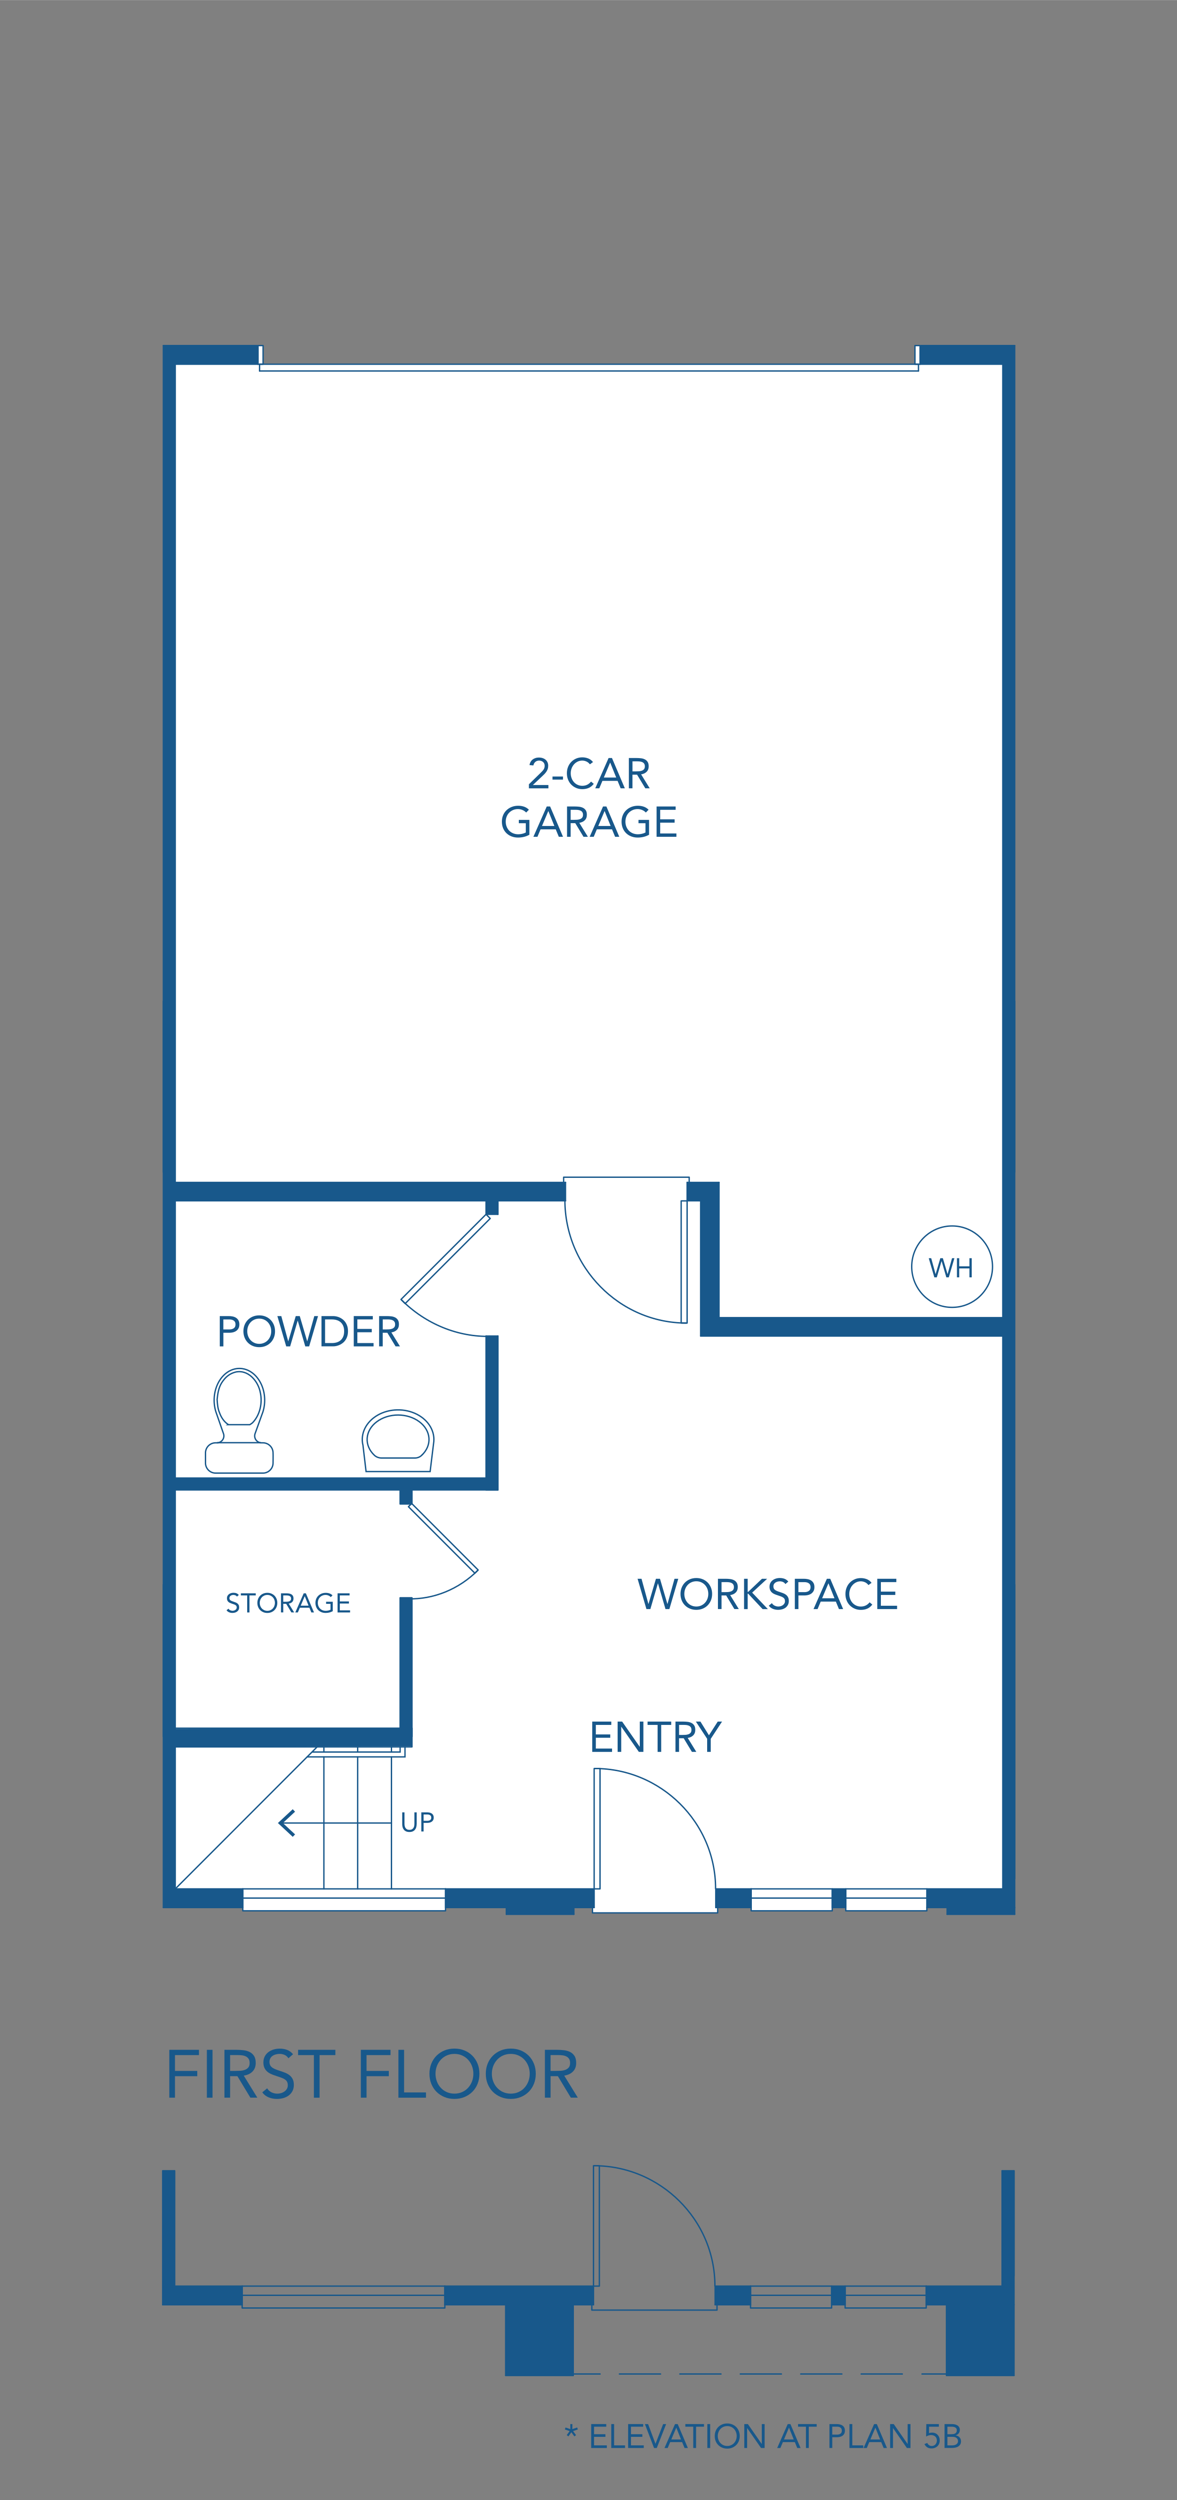 <?xml version="1.0" encoding="UTF-8"?>
<svg xmlns="http://www.w3.org/2000/svg" width="7.26in" height="15.41in" viewBox="0 0 522.6 1109.19">
  <rect x="0" y="0" width="522.6" height="1109.19" fill="#808080" stroke="none"/>
  <g id="fill">
    <polygon points="73.13 153.14 116.81 153.14 116.81 161.56 406.36 161.56 406.36 153.28 447.89 153.28 447.89 844.96 411.53 844.96 411.53 847.78 375.53 847.78 375.53 845.31 369.53 845.31 369.53 847.78 333.53 847.78 333.53 845.31 318.65 845.23 318.65 848.69 263.07 848.77 263.07 844.34 197.95 844.34 197.95 847.73 107.81 847.73 107.81 844.24 73.13 844.24 73.13 153.14" style="fill: #fff;"/>
  </g>
  <g id="new_walls" data-name="new walls">
    <rect x="197.81" y="838" width="66" height="8.28" style="fill: #18588b;"/>
    <rect x="75.62" y="838" width="32.19" height="8.28" style="fill: #18588b;"/>
    <rect x="224.81" y="841.44" width="30" height="7.84" style="fill: #18588b;"/>
    <rect x="317.81" y="838" width="15.72" height="8.28" style="fill: #18588b;"/>
    <rect x="369.53" y="838" width="6" height="8.28" style="fill: #18588b;"/>
    <rect x="411.53" y="838" width="39" height="8.28" style="fill: #18588b;"/>
    <rect x="420.53" y="842.14" width="30" height="7.14" style="fill: #18588b;"/>
    <rect x="445.25" y="157.42" width="5.28" height="687.89" style="fill: #18588b;"/>
    <polygon points="75.14 766.99 182.93 766.68 182.93 774.69 75.14 775 75.14 766.99" style="fill: #18588b;"/>
    <rect x="72.53" y="157.42" width="5.28" height="688.86" style="fill: #18588b;"/>
    <rect x="316.01" y="584.56" width="131.89" height="8.16" style="fill: #18588b;"/>
    <rect x="311.09" y="524.56" width="8.16" height="68.16" style="fill: #18588b;"/>
    <rect x="305.09" y="524.56" width="11.62" height="8.16" style="fill: #18588b;"/>
    <rect x="75.17" y="524.56" width="175.92" height="8.16" style="fill: #18588b;"/>
    <rect x="215.81" y="530.83" width="5.28" height="7.89" style="fill: #18588b;"/>
    <rect x="215.81" y="592.72" width="5.28" height="68.28" style="fill: #18588b;"/>
    <rect x="145.49" y="585.48" width="5.28" height="145.92" transform="translate(806.58 510.31) rotate(90)" style="fill: #18588b;"/>
    <rect x="72.53" y="153.28" width="42" height="8.28" style="fill: #18588b;"/>
    <rect x="408.53" y="153.28" width="42" height="8.28" style="fill: #18588b;"/>
    <rect x="197.52" y="1014.23" width="66" height="8.28" style="fill: #18588b;"/>
    <rect x="75.33" y="1014.23" width="32.19" height="8.28" style="fill: #18588b;"/>
    <rect x="224.52" y="1017.67" width="30" height="36.21" style="fill: #18588b;"/>
    <rect x="317.52" y="1014.23" width="15.72" height="8.28" style="fill: #18588b;"/>
    <rect x="369.24" y="1014.23" width="6" height="8.28" style="fill: #18588b;"/>
    <rect x="411.24" y="1014.23" width="39" height="8.28" style="fill: #18588b;"/>
    <rect x="420.24" y="1018.37" width="30" height="35.51" style="fill: #18588b;"/>
    <rect x="444.96" y="963.06" width="5.28" height="58.48" style="fill: #18588b;"/>
    <rect x="72.24" y="963.06" width="5.28" height="59.45" style="fill: #18588b;"/>
    <rect x="177.65" y="708.84" width="5.28" height="63.16" style="fill: #18588b;"/>
    <rect x="177.65" y="657.57" width="5.28" height="9.67" transform="translate(360.59 1324.81) rotate(180)" style="fill: #18588b;"/>
  </g>
  <g id="lines">
    <g>
      <path d="M95.85,626.33c-1.35-4.34-.91-9.24,1.18-13.09,2.09-3.85,5.56-6.15,9.27-6.15,3.71,0,7.18,2.3,9.27,6.15,2.09,3.85,2.53,8.75,1.18,13.09l-3.54,9.81c-.28.93-.11,1.93.47,2.71.58.78,1.49,1.24,2.46,1.24h.6c2.49,0,4.5,2.01,4.5,4.5.05.92,0,4.44,0,4.44,0,2.49-2.01,4.5-4.5,4.5h-21c-2.49,0-4.5-2.01-4.5-4.5v-4.44c0-2.49,2.01-4.5,4.5-4.5h.6c.97,0,1.88-.46,2.46-1.24.58-.78.75-1.79.47-2.71l-3.42-9.81Z" style="fill: none; stroke: #18588b; stroke-linecap: round; stroke-miterlimit: 10; stroke-width: .6px;"/>
      <path d="M101.44,632.05c2.44,0,7.05,0,9.48,0,.48-.27,1.2-.84,1.2-.84,3.3-3.42,4.47-8.73,3.48-13.32-.89-5.03-5.25-10.3-10.8-9.24-2.92.68-4.76,2.32-6.36,4.8-1.39,2.2-1.79,4.9-2.04,7.44.13,1.95.27,4.06,1.08,5.88.75,2.12,2.05,4.06,3.96,5.28Z" style="fill: none; stroke: #18588b; stroke-linecap: round; stroke-miterlimit: 10; stroke-width: .6px;"/>
      <line x1="115.67" y1="640.04" x2="96.5" y2="640.04" style="fill: none; stroke: #18588b; stroke-linecap: round; stroke-miterlimit: 10; stroke-width: .6px;"/>
    </g>
    <g>
      <line x1="125.01" y1="808.78" x2="173.81" y2="808.78" style="fill: none; stroke: #18588b; stroke-linecap: round; stroke-linejoin: round; stroke-width: .6px;"/>
      <polygon points="129.98 814.91 131.01 813.82 125.59 808.78 131.01 803.75 129.98 802.65 123.39 808.78 129.98 814.91" style="fill: #18588b;"/>
    </g>
    <g>
      <polyline points="305.09 532.76 305.09 586.96 302.45 586.96 302.45 532.76 305.09 532.76" style="fill: none; stroke: #18588b; stroke-linecap: round; stroke-linejoin: round; stroke-width: .6px;"/>
      <path d="M250.82,532.4c0,29.81,24.17,54.56,53.98,54.56" style="fill: none; stroke: #18588b; stroke-linecap: round; stroke-linejoin: round; stroke-width: .6px;"/>
    </g>
    <g>
      <polyline points="263.81 838 263.81 784.6 266.42 784.6 266.42 838 263.81 838" style="fill: none; stroke: #18588b; stroke-linecap: round; stroke-linejoin: round; stroke-width: .6px;"/>
      <path d="M317.73,837.91c0-29.37-24.25-53.32-53.62-53.32" style="fill: none; stroke: #18588b; stroke-linecap: round; stroke-linejoin: round; stroke-width: .6px;"/>
    </g>
    <g>
      <polyline points="215.81 538.72 178.05 576.48 179.9 578.32 217.66 540.56 215.81 538.72" style="fill: none; stroke: #18588b; stroke-linecap: round; stroke-linejoin: round; stroke-width: .6px;"/>
      <path d="M217.65,592.85c-14.23.36-28.6-5.38-39.38-16.16" style="fill: none; stroke: #18588b; stroke-linecap: round; stroke-linejoin: round; stroke-width: .6px;"/>
    </g>
    <g>
      <polyline points="182.79 667 212.3 696.51 210.86 697.95 181.35 668.44 182.79 667" style="fill: none; stroke: #18588b; stroke-linecap: round; stroke-linejoin: round; stroke-width: .6px;"/>
      <path d="M181.36,709.31c11.12.28,22.36-4.21,30.78-12.63" style="fill: none; stroke: #18588b; stroke-linecap: round; stroke-linejoin: round; stroke-width: .6px;"/>
    </g>
    <g>
      <path d="M161.15,641.16c-1.22-5.12,1.35-10.36,6.54-13.34,5.19-2.98,12.03-3.13,17.41-.39,5.38,2.74,8.28,7.86,7.4,13.03l-1.52,12.38h-28.44s-1.38-11.68-1.38-11.68Z" style="fill: none; stroke: #18588b; stroke-linecap: round; stroke-miterlimit: 10; stroke-width: .6px;"/>
      <path d="M187.23,645.65c-.83.78-1.9,1.19-3.04,1.19h-14.76c-1.14,0-2.32-.41-3.16-1.19-4.72-4.4-4.27-10.95,1.03-14.91,5.3-3.97,13.59-3.97,18.89,0,5.3,3.97,5.75,10.51,1.03,14.91Z" style="fill: none; stroke: #18588b; stroke-linecap: round; stroke-miterlimit: 10; stroke-width: .6px;"/>
    </g>
    <line x1="224.81" y1="849.28" x2="254.81" y2="849.28" style="fill: none; stroke: #18588b; stroke-linecap: round; stroke-linejoin: round; stroke-width: .6px;"/>
    <line x1="420.53" y1="849.28" x2="450.53" y2="849.28" style="fill: none; stroke: #18588b; stroke-linecap: round; stroke-linejoin: round; stroke-width: .6px;"/>
    <line x1="224.81" y1="849.28" x2="224.81" y2="846.28" style="fill: none; stroke: #18588b; stroke-linecap: round; stroke-linejoin: round; stroke-width: .6px;"/>
    <line x1="254.81" y1="849.28" x2="254.81" y2="846.28" style="fill: none; stroke: #18588b; stroke-linecap: round; stroke-linejoin: round; stroke-width: .6px;"/>
    <line x1="450.53" y1="846.28" x2="450.53" y2="849.28" style="fill: none; stroke: #18588b; stroke-linecap: round; stroke-linejoin: round; stroke-width: .6px;"/>
    <line x1="420.53" y1="846.28" x2="420.53" y2="849.28" style="fill: none; stroke: #18588b; stroke-linecap: round; stroke-linejoin: round; stroke-width: .6px;"/>
    <polyline points="114.53 153.28 116.81 153.28 116.81 161.56 114.53 161.56 114.53 153.28" style="fill: none; stroke: #18588b; stroke-linecap: round; stroke-linejoin: round; stroke-width: .6px;"/>
    <polyline points="408.53 153.28 408.53 161.56 406.25 161.56 406.25 153.28 408.53 153.28" style="fill: none; stroke: #18588b; stroke-linecap: round; stroke-linejoin: round; stroke-width: .6px;"/>
    <line x1="115.25" y1="164.56" x2="407.81" y2="164.56" style="fill: none; stroke: #18588b; stroke-linecap: round; stroke-linejoin: round; stroke-width: .6px;"/>
    <polyline points="115.25 164.56 115.25 161.56 407.81 161.56 407.81 164.56" style="fill: none; stroke: #18588b; stroke-linecap: round; stroke-linejoin: round; stroke-width: .6px;"/>
    <line x1="72.53" y1="153.28" x2="114.53" y2="153.28" style="fill: none; stroke: #18588b; stroke-linecap: round; stroke-linejoin: round; stroke-width: .6px;"/>
    <line x1="408.53" y1="153.28" x2="450.53" y2="153.28" style="fill: none; stroke: #18588b; stroke-linecap: round; stroke-linejoin: round; stroke-width: .6px;"/>
    <line x1="77.81" y1="161.56" x2="114.53" y2="161.56" style="fill: none; stroke: #18588b; stroke-linecap: round; stroke-linejoin: round; stroke-width: .6px;"/>
    <line x1="408.53" y1="161.56" x2="445.25" y2="161.56" style="fill: none; stroke: #18588b; stroke-linecap: round; stroke-linejoin: round; stroke-width: .6px;"/>
    <line x1="72.53" y1="846.28" x2="72.53" y2="153.28" style="fill: none; stroke: #18588b; stroke-linecap: round; stroke-linejoin: round; stroke-width: .6px;"/>
    <line x1="77.81" y1="524.56" x2="77.81" y2="161.56" style="fill: none; stroke: #18588b; stroke-linecap: round; stroke-linejoin: round; stroke-width: .6px;"/>
    <line x1="450.53" y1="846.28" x2="450.53" y2="153.28" style="fill: none; stroke: #18588b; stroke-linecap: round; stroke-linejoin: round; stroke-width: .6px;"/>
    <line x1="445.25" y1="838" x2="445.25" y2="592.72" style="fill: none; stroke: #18588b; stroke-linecap: round; stroke-linejoin: round; stroke-width: .6px;"/>
    <line x1="445.25" y1="584.56" x2="445.25" y2="161.56" style="fill: none; stroke: #18588b; stroke-linecap: round; stroke-linejoin: round; stroke-width: .6px;"/>
    <line x1="408.53" y1="161.56" x2="408.53" y2="153.28" style="fill: none; stroke: #18588b; stroke-linecap: round; stroke-linejoin: round; stroke-width: .6px;"/>
    <line x1="114.53" y1="161.56" x2="114.53" y2="153.28" style="fill: none; stroke: #18588b; stroke-linecap: round; stroke-linejoin: round; stroke-width: .6px;"/>
    <polyline points="411.53 838 411.53 847.72 375.53 847.72 375.53 838 411.53 838" style="fill: none; stroke: #18588b; stroke-linecap: round; stroke-linejoin: round; stroke-width: .6px;"/>
    <line x1="411.53" y1="842.08" x2="375.53" y2="842.08" style="fill: none; stroke: #18588b; stroke-linecap: round; stroke-linejoin: round; stroke-width: .6px;"/>
    <line x1="317.81" y1="846.28" x2="333.53" y2="846.28" style="fill: none; stroke: #18588b; stroke-linecap: round; stroke-linejoin: round; stroke-width: .6px;"/>
    <line x1="411.53" y1="846.28" x2="450.53" y2="846.28" style="fill: none; stroke: #18588b; stroke-linecap: round; stroke-linejoin: round; stroke-width: .6px;"/>
    <line x1="317.81" y1="838" x2="333.53" y2="838" style="fill: none; stroke: #18588b; stroke-linecap: round; stroke-linejoin: round; stroke-width: .6px;"/>
    <line x1="411.53" y1="838" x2="445.25" y2="838" style="fill: none; stroke: #18588b; stroke-linecap: round; stroke-linejoin: round; stroke-width: .6px;"/>
    <line x1="317.81" y1="846.28" x2="317.81" y2="838" style="fill: none; stroke: #18588b; stroke-linecap: round; stroke-linejoin: round; stroke-width: .6px;"/>
    <line x1="333.53" y1="846.28" x2="333.53" y2="838" style="fill: none; stroke: #18588b; stroke-linecap: round; stroke-linejoin: round; stroke-width: .6px;"/>
    <line x1="263.81" y1="846.28" x2="263.81" y2="838" style="fill: none; stroke: #18588b; stroke-linecap: round; stroke-linejoin: round; stroke-width: .6px;"/>
    <polyline points="263.07 846.28 263.07 848.65 318.65 848.65 318.65 846.28" style="fill: none; stroke: #18588b; stroke-linecap: round; stroke-linejoin: round; stroke-width: .6px;"/>
    <polyline points="369.53 838 369.53 847.72 333.53 847.72 333.53 838 369.53 838" style="fill: none; stroke: #18588b; stroke-linecap: round; stroke-linejoin: round; stroke-width: .6px;"/>
    <line x1="369.53" y1="842.08" x2="333.53" y2="842.08" style="fill: none; stroke: #18588b; stroke-linecap: round; stroke-linejoin: round; stroke-width: .6px;"/>
    <polyline points="369.53 838 375.53 838 375.53 846.28 369.53 846.28 369.53 838" style="fill: none; stroke: #18588b; stroke-linecap: round; stroke-linejoin: round; stroke-width: .6px;"/>
    <line x1="72.53" y1="846.28" x2="107.81" y2="846.28" style="fill: none; stroke: #18588b; stroke-linecap: round; stroke-linejoin: round; stroke-width: .6px;"/>
    <line x1="77.81" y1="838" x2="107.81" y2="838" style="fill: none; stroke: #18588b; stroke-linecap: round; stroke-linejoin: round; stroke-width: .6px;"/>
    <line x1="197.81" y1="838" x2="263.81" y2="838" style="fill: none; stroke: #18588b; stroke-linecap: round; stroke-linejoin: round; stroke-width: .6px;"/>
    <line x1="197.81" y1="838" x2="197.81" y2="846.28" style="fill: none; stroke: #18588b; stroke-linecap: round; stroke-linejoin: round; stroke-width: .6px;"/>
    <line x1="107.81" y1="838" x2="107.81" y2="846.28" style="fill: none; stroke: #18588b; stroke-linecap: round; stroke-linejoin: round; stroke-width: .6px;"/>
    <polyline points="197.81 838 197.81 847.72 107.81 847.72 107.81 838 197.81 838" style="fill: none; stroke: #18588b; stroke-linecap: round; stroke-linejoin: round; stroke-width: .6px;"/>
    <line x1="197.81" y1="842.08" x2="107.81" y2="842.08" style="fill: none; stroke: #18588b; stroke-linecap: round; stroke-linejoin: round; stroke-width: .6px;"/>
    <line x1="197.81" y1="846.28" x2="263.81" y2="846.28" style="fill: none; stroke: #18588b; stroke-linecap: round; stroke-linejoin: round; stroke-width: .6px;"/>
    <line x1="77.81" y1="532.72" x2="215.81" y2="532.72" style="fill: none; stroke: #18588b; stroke-linecap: round; stroke-linejoin: round; stroke-width: .6px;"/>
    <line x1="215.81" y1="538.72" x2="221.09" y2="538.72" style="fill: none; stroke: #18588b; stroke-linecap: round; stroke-linejoin: round; stroke-width: .6px;"/>
    <line x1="215.81" y1="592.72" x2="221.09" y2="592.72" style="fill: none; stroke: #18588b; stroke-linecap: round; stroke-linejoin: round; stroke-width: .6px;"/>
    <line x1="77.81" y1="655.72" x2="215.81" y2="655.72" style="fill: none; stroke: #18588b; stroke-linecap: round; stroke-linejoin: round; stroke-width: .6px;"/>
    <line x1="77.81" y1="661" x2="221.09" y2="661" style="fill: none; stroke: #18588b; stroke-linecap: round; stroke-linejoin: round; stroke-width: .6px;"/>
    <line x1="221.09" y1="532.72" x2="251.09" y2="532.72" style="fill: none; stroke: #18588b; stroke-linecap: round; stroke-linejoin: round; stroke-width: .6px;"/>
    <line x1="305.09" y1="532.72" x2="311.09" y2="532.72" style="fill: none; stroke: #18588b; stroke-linecap: round; stroke-linejoin: round; stroke-width: .6px;"/>
    <line x1="77.81" y1="524.56" x2="251.09" y2="524.56" style="fill: none; stroke: #18588b; stroke-linecap: round; stroke-linejoin: round; stroke-width: .6px;"/>
    <line x1="305.09" y1="524.56" x2="319.25" y2="524.56" style="fill: none; stroke: #18588b; stroke-linecap: round; stroke-linejoin: round; stroke-width: .6px;"/>
    <line x1="319.25" y1="584.56" x2="445.25" y2="584.56" style="fill: none; stroke: #18588b; stroke-linecap: round; stroke-linejoin: round; stroke-width: .6px;"/>
    <line x1="311.09" y1="592.72" x2="445.25" y2="592.72" style="fill: none; stroke: #18588b; stroke-linecap: round; stroke-linejoin: round; stroke-width: .6px;"/>
    <polyline points="77.81 838 77.81 775 77.81 766.72 77.81 661" style="fill: none; stroke: #18588b; stroke-linecap: round; stroke-linejoin: round; stroke-width: .6px;"/>
    <line x1="143.81" y1="838" x2="143.81" y2="779.44" style="fill: none; stroke: #18588b; stroke-linecap: round; stroke-linejoin: round; stroke-width: .6px;"/>
    <line x1="143.81" y1="777.28" x2="143.81" y2="775" style="fill: none; stroke: #18588b; stroke-linecap: round; stroke-linejoin: round; stroke-width: .6px;"/>
    <line x1="158.81" y1="838" x2="158.81" y2="779.44" style="fill: none; stroke: #18588b; stroke-linecap: round; stroke-linejoin: round; stroke-width: .6px;"/>
    <line x1="158.81" y1="777.28" x2="158.81" y2="775" style="fill: none; stroke: #18588b; stroke-linecap: round; stroke-linejoin: round; stroke-width: .6px;"/>
    <line x1="173.81" y1="838" x2="173.81" y2="779.44" style="fill: none; stroke: #18588b; stroke-linecap: round; stroke-linejoin: round; stroke-width: .6px;"/>
    <line x1="173.81" y1="777.28" x2="173.81" y2="775" style="fill: none; stroke: #18588b; stroke-linecap: round; stroke-linejoin: round; stroke-width: .6px;"/>
    <polyline points="182.93 775 182.93 769.37 182.93 766.7 75.14 766.7 75.14 775 182.93 775" style="fill: none; stroke: #18588b; stroke-linecap: round; stroke-linejoin: round; stroke-width: .6px;"/>
    <line x1="77.81" y1="655.72" x2="77.81" y2="532.72" style="fill: none; stroke: #18588b; stroke-linecap: round; stroke-linejoin: round; stroke-width: .6px;"/>
    <line x1="215.81" y1="538.72" x2="215.81" y2="532.72" style="fill: none; stroke: #18588b; stroke-linecap: round; stroke-linejoin: round; stroke-width: .6px;"/>
    <polyline points="221.09 592.72 221.09 661 215.81 661 215.81 592.72" style="fill: none; stroke: #18588b; stroke-linecap: round; stroke-linejoin: round; stroke-width: .6px;"/>
    <line x1="221.09" y1="538.72" x2="221.09" y2="532.72" style="fill: none; stroke: #18588b; stroke-linecap: round; stroke-linejoin: round; stroke-width: .6px;"/>
    <line x1="311.09" y1="592.72" x2="311.09" y2="532.72" style="fill: none; stroke: #18588b; stroke-linecap: round; stroke-linejoin: round; stroke-width: .6px;"/>
    <line x1="305.09" y1="532.72" x2="305.09" y2="524.56" style="fill: none; stroke: #18588b; stroke-linecap: round; stroke-linejoin: round; stroke-width: .6px;"/>
    <line x1="251.09" y1="532.72" x2="251.09" y2="524.56" style="fill: none; stroke: #18588b; stroke-linecap: round; stroke-linejoin: round; stroke-width: .6px;"/>
    <line x1="319.25" y1="584.56" x2="319.25" y2="524.56" style="fill: none; stroke: #18588b; stroke-linecap: round; stroke-linejoin: round; stroke-width: .6px;"/>
    <polyline points="306.01 524.56 306.01 522.25 250.26 522.25 250.26 524.56" style="fill: none; stroke: #18588b; stroke-linecap: round; stroke-linejoin: round; stroke-width: .6px;"/>
    <path d="M440.69,561.94c0-9.97-8.03-18.06-17.94-18.06s-17.94,8.09-17.94,18.06,8.03,18.06,17.94,18.06,17.94-8.09,17.94-18.06" style="fill: none; stroke: #18588b; stroke-linecap: round; stroke-miterlimit: 10; stroke-width: .6px;"/>
    <line x1="72.53" y1="520" x2="72.53" y2="444.16" style="fill: none; stroke: #18588b; stroke-linecap: round; stroke-miterlimit: 10; stroke-width: .6px;"/>
    <line x1="450.53" y1="520" x2="450.53" y2="444.16" style="fill: none; stroke: #18588b; stroke-linecap: round; stroke-miterlimit: 10; stroke-width: .6px;"/>
    <line x1="450.53" y1="833.44" x2="450.53" y2="703" style="fill: none; stroke: #18588b; stroke-linecap: round; stroke-miterlimit: 10; stroke-width: .6px;"/>
    <line x1="72.53" y1="770.44" x2="72.53" y2="703" style="fill: none; stroke: #18588b; stroke-linecap: round; stroke-miterlimit: 10; stroke-width: .6px;"/>
    <polyline points="136.38 779.44 179.82 779.44 179.82 775" style="fill: none; stroke: #18588b; stroke-linecap: round; stroke-miterlimit: 10; stroke-width: .6px;"/>
    <polyline points="177.66 775 177.66 777.28 138.66 777.28" style="fill: none; stroke: #18588b; stroke-linecap: round; stroke-miterlimit: 10; stroke-width: .6px;"/>
    <polyline points="182.93 770.42 182.93 708.84 177.65 708.84 177.65 770.42" style="fill: none; stroke: #18588b; stroke-linecap: round; stroke-linejoin: round; stroke-width: .6px;"/>
    <polyline points="177.65 659.15 177.65 667.24 182.93 667.24 182.93 659.15" style="fill: none; stroke: #18588b; stroke-linecap: round; stroke-linejoin: round; stroke-width: .6px;"/>
    <g>
      <polyline points="263.52 1014.23 263.52 960.83 266.12 960.83 266.12 1014.23 263.52 1014.23" style="fill: none; stroke: #18588b; stroke-linecap: round; stroke-linejoin: round; stroke-width: .6px;"/>
      <path d="M317.43,1014.15c0-29.37-24.25-53.32-53.62-53.32" style="fill: none; stroke: #18588b; stroke-linecap: round; stroke-linejoin: round; stroke-width: .6px;"/>
    </g>
    <line x1="224.52" y1="1053.89" x2="254.52" y2="1053.89" style="fill: none; stroke: #18588b; stroke-linecap: round; stroke-linejoin: round; stroke-width: .6px;"/>
    <line x1="420.24" y1="1053.89" x2="450.24" y2="1053.89" style="fill: none; stroke: #18588b; stroke-linecap: round; stroke-linejoin: round; stroke-width: .6px;"/>
    <line x1="224.52" y1="1053.89" x2="224.52" y2="1022.51" style="fill: none; stroke: #18588b; stroke-linecap: round; stroke-linejoin: round; stroke-width: .6px;"/>
    <line x1="254.52" y1="1053.89" x2="254.52" y2="1022.51" style="fill: none; stroke: #18588b; stroke-linecap: round; stroke-linejoin: round; stroke-width: .6px;"/>
    <line x1="450.24" y1="1022.51" x2="450.24" y2="1053.89" style="fill: none; stroke: #18588b; stroke-linecap: round; stroke-linejoin: round; stroke-width: .6px;"/>
    <line x1="420.24" y1="1022.51" x2="420.24" y2="1053.89" style="fill: none; stroke: #18588b; stroke-linecap: round; stroke-linejoin: round; stroke-width: .6px;"/>
    <line x1="77.52" y1="1014.23" x2="77.52" y2="963.06" style="fill: none; stroke: #18588b; stroke-linecap: round; stroke-linejoin: round; stroke-width: .6px;"/>
    <line x1="444.96" y1="1014.23" x2="444.96" y2="963.06" style="fill: none; stroke: #18588b; stroke-linecap: round; stroke-linejoin: round; stroke-width: .6px;"/>
    <polyline points="411.24 1014.23 411.24 1023.95 375.24 1023.95 375.24 1014.23 411.24 1014.23" style="fill: none; stroke: #18588b; stroke-linecap: round; stroke-linejoin: round; stroke-width: .6px;"/>
    <line x1="411.24" y1="1018.31" x2="375.24" y2="1018.31" style="fill: none; stroke: #18588b; stroke-linecap: round; stroke-linejoin: round; stroke-width: .6px;"/>
    <line x1="317.52" y1="1022.51" x2="333.24" y2="1022.51" style="fill: none; stroke: #18588b; stroke-linecap: round; stroke-linejoin: round; stroke-width: .6px;"/>
    <line x1="411.24" y1="1022.51" x2="450.24" y2="1022.51" style="fill: none; stroke: #18588b; stroke-linecap: round; stroke-linejoin: round; stroke-width: .6px;"/>
    <line x1="317.52" y1="1014.23" x2="333.24" y2="1014.23" style="fill: none; stroke: #18588b; stroke-linecap: round; stroke-linejoin: round; stroke-width: .6px;"/>
    <line x1="411.24" y1="1014.23" x2="444.96" y2="1014.23" style="fill: none; stroke: #18588b; stroke-linecap: round; stroke-linejoin: round; stroke-width: .6px;"/>
    <line x1="317.52" y1="1022.51" x2="317.52" y2="1014.23" style="fill: none; stroke: #18588b; stroke-linecap: round; stroke-linejoin: round; stroke-width: .6px;"/>
    <line x1="333.24" y1="1022.51" x2="333.24" y2="1014.23" style="fill: none; stroke: #18588b; stroke-linecap: round; stroke-linejoin: round; stroke-width: .6px;"/>
    <line x1="411.24" y1="1022.51" x2="411.24" y2="1014.23" style="fill: none; stroke: #18588b; stroke-linecap: round; stroke-linejoin: round; stroke-width: .6px;"/>
    <line x1="263.52" y1="1022.51" x2="263.52" y2="1014.23" style="fill: none; stroke: #18588b; stroke-linecap: round; stroke-linejoin: round; stroke-width: .6px;"/>
    <polyline points="262.78 1022.51 262.78 1024.88 318.36 1024.88 318.36 1022.51" style="fill: none; stroke: #18588b; stroke-linecap: round; stroke-linejoin: round; stroke-width: .6px;"/>
    <polyline points="369.24 1014.23 369.24 1023.95 333.24 1023.95 333.24 1014.23 369.24 1014.23" style="fill: none; stroke: #18588b; stroke-linecap: round; stroke-linejoin: round; stroke-width: .6px;"/>
    <line x1="369.24" y1="1018.31" x2="333.24" y2="1018.31" style="fill: none; stroke: #18588b; stroke-linecap: round; stroke-linejoin: round; stroke-width: .6px;"/>
    <polyline points="369.24 1014.23 375.24 1014.23 375.24 1022.51 369.24 1022.51 369.24 1014.23" style="fill: none; stroke: #18588b; stroke-linecap: round; stroke-linejoin: round; stroke-width: .6px;"/>
    <line x1="72.24" y1="1022.51" x2="107.52" y2="1022.51" style="fill: none; stroke: #18588b; stroke-linecap: round; stroke-linejoin: round; stroke-width: .6px;"/>
    <line x1="77.52" y1="1014.23" x2="107.52" y2="1014.23" style="fill: none; stroke: #18588b; stroke-linecap: round; stroke-linejoin: round; stroke-width: .6px;"/>
    <line x1="197.52" y1="1014.23" x2="263.52" y2="1014.23" style="fill: none; stroke: #18588b; stroke-linecap: round; stroke-linejoin: round; stroke-width: .6px;"/>
    <line x1="197.52" y1="1014.23" x2="197.52" y2="1022.51" style="fill: none; stroke: #18588b; stroke-linecap: round; stroke-linejoin: round; stroke-width: .6px;"/>
    <line x1="107.52" y1="1014.23" x2="107.52" y2="1022.51" style="fill: none; stroke: #18588b; stroke-linecap: round; stroke-linejoin: round; stroke-width: .6px;"/>
    <polyline points="197.52 1014.23 197.52 1023.95 107.52 1023.95 107.52 1014.23 197.52 1014.23" style="fill: none; stroke: #18588b; stroke-linecap: round; stroke-linejoin: round; stroke-width: .6px;"/>
    <line x1="197.52" y1="1018.31" x2="107.52" y2="1018.31" style="fill: none; stroke: #18588b; stroke-linecap: round; stroke-linejoin: round; stroke-width: .6px;"/>
    <line x1="197.52" y1="1022.51" x2="263.52" y2="1022.51" style="fill: none; stroke: #18588b; stroke-linecap: round; stroke-linejoin: round; stroke-width: .6px;"/>
    <line x1="450.24" y1="1009.67" x2="450.24" y2="963.06" style="fill: none; stroke: #18588b; stroke-linecap: round; stroke-miterlimit: 10; stroke-width: .6px;"/>
    <line x1="409.38" y1="1053.23" x2="420.66" y2="1053.23" style="fill: none; stroke: #18588b; stroke-linecap: round; stroke-linejoin: round; stroke-width: .6px;"/>
    <line x1="382.37" y1="1053.23" x2="400.64" y2="1053.23" style="fill: none; stroke: #18588b; stroke-linecap: round; stroke-linejoin: round; stroke-width: .6px;"/>
    <line x1="355.53" y1="1053.23" x2="373.8" y2="1053.23" style="fill: none; stroke: #18588b; stroke-linecap: round; stroke-linejoin: round; stroke-width: .6px;"/>
    <line x1="328.69" y1="1053.23" x2="346.96" y2="1053.23" style="fill: none; stroke: #18588b; stroke-linecap: round; stroke-linejoin: round; stroke-width: .6px;"/>
    <line x1="301.85" y1="1053.23" x2="320.13" y2="1053.23" style="fill: none; stroke: #18588b; stroke-linecap: round; stroke-linejoin: round; stroke-width: .6px;"/>
    <line x1="275.02" y1="1053.23" x2="293.29" y2="1053.23" style="fill: none; stroke: #18588b; stroke-linecap: round; stroke-linejoin: round; stroke-width: .6px;"/>
    <line x1="248.18" y1="1053.23" x2="266.45" y2="1053.23" style="fill: none; stroke: #18588b; stroke-linecap: round; stroke-linejoin: round; stroke-width: .6px;"/>
    <polyline points="77.52 1022.51 77.52 963.06 72.24 963.06 72.24 1022.51" style="fill: none; stroke: #18588b; stroke-linecap: round; stroke-linejoin: round; stroke-width: .6px;"/>
    <polyline points="444.96 1022.51 444.96 963.06 450.24 963.06 450.24 1022.51" style="fill: none; stroke: #18588b; stroke-linecap: round; stroke-linejoin: round; stroke-width: .6px;"/>
    <line x1="77.21" y1="838.61" x2="141.32" y2="774.49" style="fill: none; stroke: #18588b; stroke-linecap: round; stroke-linejoin: round; stroke-width: .6px;"/>
  </g>
  <g id="text">
    <g>
      <path d="M75.17,909.4h13.17v2.34h-10.65v7.02h9.9v2.34h-9.9v9.54h-2.52v-21.24Z" style="fill: #18588b;"/>
      <path d="M91.85,909.4h2.52v21.24h-2.52v-21.24Z" style="fill: #18588b;"/>
      <path d="M99.65,909.4h5.43c1.02,0,2.04.06,3.05.18,1.01.12,1.91.38,2.71.78.8.4,1.45.99,1.95,1.75s.75,1.81.75,3.13c0,1.56-.47,2.82-1.41,3.78-.94.96-2.24,1.57-3.9,1.83l6.03,9.78h-3.09l-5.76-9.54h-3.24v9.54h-2.52v-21.24ZM102.17,918.76h2.25c.7,0,1.42-.02,2.17-.06s1.44-.17,2.07-.39c.63-.22,1.15-.57,1.56-1.04.41-.47.62-1.14.62-2.03,0-.76-.15-1.37-.45-1.83-.3-.46-.69-.81-1.19-1.06s-1.04-.42-1.65-.5c-.61-.08-1.23-.12-1.84-.12h-3.54v7.02Z" style="fill: #18588b;"/>
      <path d="M128.06,913.15c-.42-.68-.98-1.17-1.68-1.49-.7-.31-1.43-.46-2.19-.46-.56,0-1.11.07-1.65.21-.54.14-1.03.35-1.46.63-.43.28-.78.65-1.04,1.11-.26.46-.39,1-.39,1.62,0,.48.08.91.23,1.28.15.37.39.71.73,1.01.34.3.8.58,1.38.84.58.26,1.29.52,2.13.78.82.26,1.61.54,2.38.84.77.3,1.45.68,2.04,1.14s1.06,1.04,1.41,1.72c.35.69.52,1.56.52,2.6s-.21,1.98-.63,2.76c-.42.78-.98,1.42-1.67,1.93-.69.51-1.48.89-2.38,1.14-.9.25-1.83.38-2.79.38-.62,0-1.24-.05-1.86-.16-.62-.11-1.21-.28-1.78-.51-.57-.23-1.11-.53-1.6-.9-.5-.37-.93-.83-1.29-1.37l2.16-1.77c.46.78,1.1,1.37,1.92,1.77.82.4,1.69.6,2.61.6.54,0,1.08-.08,1.63-.24.55-.16,1.04-.39,1.49-.71.44-.31.8-.69,1.08-1.15.28-.46.42-.99.42-1.59,0-.66-.11-1.2-.33-1.61-.22-.41-.56-.76-1.02-1.06-.46-.3-1.04-.57-1.74-.81s-1.52-.52-2.46-.84c-.76-.24-1.46-.51-2.1-.82-.64-.31-1.2-.69-1.67-1.14-.47-.45-.84-.99-1.11-1.62s-.4-1.38-.4-2.26c0-1.02.2-1.91.6-2.67.4-.76.94-1.4,1.62-1.91.68-.51,1.45-.9,2.31-1.16s1.76-.39,2.7-.39c1.2,0,2.29.18,3.28.55.99.37,1.88,1.02,2.66,1.93l-2.07,1.8Z" style="fill: #18588b;"/>
      <path d="M148.91,911.74h-7.02v18.9h-2.52v-18.9h-7.02v-2.34h16.56v2.34Z" style="fill: #18588b;"/>
      <path d="M160.22,909.4h13.17v2.34h-10.65v7.02h9.9v2.34h-9.9v9.54h-2.52v-21.24Z" style="fill: #18588b;"/>
      <path d="M176.9,909.4h2.52v18.9h9.72v2.34h-12.24v-21.24Z" style="fill: #18588b;"/>
      <path d="M201.77,931.18c-1.62,0-3.1-.28-4.45-.84-1.35-.56-2.52-1.33-3.51-2.32-.99-.99-1.76-2.17-2.31-3.54-.55-1.37-.82-2.85-.82-4.46s.27-3.08.82-4.46c.55-1.37,1.32-2.55,2.31-3.54.99-.99,2.16-1.77,3.51-2.33,1.35-.56,2.83-.84,4.45-.84s3.11.28,4.46.84c1.35.56,2.52,1.33,3.51,2.33.99.99,1.76,2.17,2.31,3.54.55,1.37.82,2.86.82,4.46s-.27,3.09-.82,4.46c-.55,1.37-1.32,2.55-2.31,3.54-.99.99-2.16,1.76-3.51,2.32-1.35.56-2.83.84-4.46.84ZM201.77,928.84c1.24,0,2.38-.23,3.41-.69,1.03-.46,1.92-1.09,2.65-1.89.74-.8,1.31-1.73,1.73-2.8.41-1.07.62-2.21.62-3.44s-.21-2.36-.62-3.43c-.41-1.07-.99-2-1.73-2.8s-1.62-1.43-2.65-1.89c-1.03-.46-2.17-.69-3.41-.69s-2.38.23-3.4.69c-1.03.46-1.92,1.09-2.65,1.89-.74.8-1.32,1.74-1.73,2.8-.41,1.07-.62,2.22-.62,3.43s.21,2.37.62,3.44c.41,1.07.98,2.01,1.73,2.8.74.8,1.62,1.43,2.65,1.89,1.03.46,2.16.69,3.4.69Z" style="fill: #18588b;"/>
      <path d="M226.79,931.18c-1.62,0-3.1-.28-4.45-.84-1.35-.56-2.52-1.33-3.51-2.32-.99-.99-1.76-2.17-2.31-3.54-.55-1.37-.82-2.85-.82-4.46s.27-3.08.82-4.46c.55-1.37,1.32-2.55,2.31-3.54.99-.99,2.16-1.77,3.51-2.33,1.35-.56,2.83-.84,4.45-.84s3.11.28,4.46.84c1.35.56,2.52,1.33,3.51,2.33.99.99,1.76,2.17,2.31,3.54.55,1.37.82,2.86.82,4.46s-.27,3.09-.82,4.46c-.55,1.37-1.32,2.55-2.31,3.54-.99.99-2.16,1.76-3.51,2.32-1.35.56-2.83.84-4.46.84ZM226.79,928.84c1.24,0,2.38-.23,3.41-.69,1.03-.46,1.92-1.09,2.65-1.89.74-.8,1.31-1.73,1.73-2.8.41-1.07.62-2.21.62-3.44s-.21-2.36-.62-3.43c-.41-1.07-.99-2-1.73-2.8s-1.62-1.43-2.65-1.89c-1.03-.46-2.17-.69-3.41-.69s-2.38.23-3.4.69c-1.03.46-1.92,1.09-2.65,1.89-.74.8-1.32,1.74-1.73,2.8-.41,1.07-.62,2.22-.62,3.43s.21,2.37.62,3.44c.41,1.07.98,2.01,1.73,2.8.74.8,1.62,1.43,2.65,1.89,1.03.46,2.16.69,3.4.69Z" style="fill: #18588b;"/>
      <path d="M241.94,909.4h5.43c1.02,0,2.04.06,3.05.18,1.01.12,1.91.38,2.71.78.8.4,1.45.99,1.95,1.75s.75,1.81.75,3.13c0,1.56-.47,2.82-1.41,3.78-.94.96-2.24,1.57-3.9,1.83l6.03,9.78h-3.09l-5.76-9.54h-3.24v9.54h-2.52v-21.24ZM244.46,918.76h2.25c.7,0,1.42-.02,2.17-.06s1.44-.17,2.07-.39c.63-.22,1.15-.57,1.56-1.04.41-.47.62-1.14.62-2.03,0-.76-.15-1.37-.45-1.83-.3-.46-.69-.81-1.19-1.06s-1.04-.42-1.65-.5c-.61-.08-1.23-.12-1.84-.12h-3.54v7.02Z" style="fill: #18588b;"/>
    </g>
    <g>
      <path d="M262.96,763.77h8.46v1.48h-6.86v4.22h6.4v1.48h-6.4v4.79h7.2v1.48h-8.8v-13.45Z" style="fill: #18588b;"/>
      <path d="M274.23,763.77h2.01l7.79,11.17h.04v-11.17h1.6v13.45h-2.01l-7.79-11.17h-.04v11.17h-1.6v-13.45Z" style="fill: #18588b;"/>
      <path d="M298.03,765.25h-4.45v11.97h-1.6v-11.97h-4.45v-1.48h10.49v1.48Z" style="fill: #18588b;"/>
      <path d="M299.91,763.77h3.44c.65,0,1.29.04,1.93.11s1.21.24,1.72.49.92.62,1.24,1.11c.32.49.47,1.15.47,1.99,0,.99-.3,1.79-.89,2.39-.6.61-1.42,1-2.47,1.16l3.82,6.19h-1.96l-3.65-6.04h-2.05v6.04h-1.6v-13.45ZM301.51,769.7h1.43c.44,0,.9-.01,1.38-.04.48-.03.91-.11,1.31-.25.4-.14.73-.36.99-.66.26-.3.39-.72.39-1.28,0-.48-.09-.87-.29-1.16-.19-.29-.44-.52-.75-.67s-.66-.26-1.04-.31c-.39-.05-.78-.08-1.17-.08h-2.24v4.45Z" style="fill: #18588b;"/>
      <path d="M313.99,771.43l-5.02-7.66h2.03l3.78,6.08,3.9-6.08h1.92l-5.02,7.66v5.79h-1.6v-5.79Z" style="fill: #18588b;"/>
    </g>
    <g>
      <path d="M184.99,809.3c0,.46-.06.9-.17,1.32s-.3.78-.55,1.1c-.25.32-.58.57-.99.76-.41.19-.9.28-1.49.28s-1.08-.09-1.49-.28c-.41-.19-.74-.44-.99-.76-.25-.32-.44-.68-.55-1.1-.12-.42-.17-.86-.17-1.32v-5.26h1.01v5.11c0,.34.04.68.11,1,.07.32.19.61.36.85.17.25.39.45.67.59.28.15.63.22,1.06.22s.78-.07,1.06-.22c.28-.15.5-.35.67-.59.17-.25.29-.53.36-.85.07-.32.11-.65.11-1v-5.11h1.01v5.26Z" style="fill: #18588b;"/>
      <path d="M187.07,804.04h2.52c.39,0,.77.04,1.12.11.36.08.67.2.95.38.28.18.5.42.66.72.16.3.25.67.25,1.11,0,.46-.09.85-.26,1.15-.18.3-.4.54-.68.72-.28.18-.58.3-.91.37s-.64.11-.94.11h-1.7v3.82h-1.01v-8.5ZM188.08,807.79h1.7c.5,0,.91-.11,1.23-.34.32-.23.47-.58.47-1.06s-.16-.83-.47-1.06c-.32-.23-.73-.34-1.23-.34h-1.7v2.81Z" style="fill: #18588b;"/>
    </g>
    <g>
      <path d="M234.86,347.9l5.07-4.94c.32-.3.59-.59.84-.85.24-.26.44-.51.6-.76.16-.25.28-.5.35-.77.08-.27.11-.56.11-.89,0-.35-.06-.67-.19-.95-.13-.28-.3-.52-.52-.71-.22-.2-.48-.35-.78-.46-.3-.11-.62-.16-.96-.16-.68,0-1.25.2-1.69.59s-.73.91-.86,1.56l-1.73-.15c.09-.54.26-1.03.5-1.45.25-.42.56-.78.93-1.05.37-.28.79-.49,1.26-.64s.98-.22,1.52-.22,1.08.08,1.58.24.93.39,1.3.69c.37.3.67.68.89,1.14s.33.98.33,1.58c0,.53-.07,1.01-.22,1.44-.15.43-.34.83-.59,1.19s-.53.7-.84,1.03c-.31.32-.64.64-.98.96l-4.14,3.89v.04h6.86v1.48h-8.66v-1.82Z" style="fill: #18588b;"/>
      <path d="M245.31,344.48h4.66v1.37h-4.66v-1.37Z" style="fill: #18588b;"/>
      <path d="M261.89,339.04c-.41-.54-.91-.95-1.5-1.22-.6-.27-1.22-.41-1.86-.41-.75,0-1.43.15-2.06.46s-1.17.71-1.62,1.23-.81,1.11-1.06,1.79c-.25.68-.38,1.38-.38,2.12,0,.79.13,1.52.38,2.19.25.68.6,1.27,1.05,1.77.45.5.99.9,1.62,1.19s1.32.44,2.08.44c.82,0,1.56-.16,2.2-.48.65-.32,1.21-.79,1.69-1.4l1.2,1.01c-.61.81-1.34,1.41-2.19,1.79-.86.38-1.82.57-2.9.57-.96,0-1.86-.18-2.7-.53s-1.56-.85-2.18-1.47-1.1-1.37-1.44-2.23c-.35-.86-.52-1.8-.52-2.83s.17-1.91.5-2.77.81-1.61,1.42-2.24c.61-.63,1.33-1.13,2.17-1.5.84-.37,1.75-.55,2.76-.55.91,0,1.79.16,2.63.49.84.33,1.55.87,2.12,1.61l-1.39,1.01Z" style="fill: #18588b;"/>
      <path d="M270.22,336.27h1.5l5.72,13.45h-1.86l-1.37-3.31h-6.73l-1.39,3.31h-1.8l5.93-13.45ZM270.94,338.32h-.04l-2.79,6.61h5.49l-2.66-6.61Z" style="fill: #18588b;"/>
      <path d="M279.22,336.27h3.44c.65,0,1.29.04,1.93.11s1.21.24,1.72.49c.51.25.92.62,1.24,1.11.32.49.47,1.15.47,1.99,0,.99-.3,1.79-.89,2.39-.6.61-1.42,1-2.47,1.16l3.82,6.19h-1.96l-3.65-6.04h-2.05v6.04h-1.6v-13.45ZM280.82,342.2h1.43c.44,0,.9-.01,1.38-.04.48-.03.91-.11,1.31-.25.4-.14.73-.36.99-.66s.39-.73.39-1.28c0-.48-.09-.87-.29-1.16-.19-.29-.44-.52-.75-.67s-.66-.26-1.04-.31c-.39-.05-.78-.08-1.17-.08h-2.24v4.45Z" style="fill: #18588b;"/>
      <path d="M235.05,370.31c-.77.43-1.59.75-2.44.95-.86.2-1.72.3-2.59.3-1.05,0-2.01-.17-2.89-.51-.87-.34-1.63-.82-2.27-1.44-.64-.62-1.14-1.36-1.49-2.23-.35-.87-.53-1.83-.53-2.88s.19-2.03.56-2.9c.37-.87.89-1.61,1.55-2.22.66-.61,1.42-1.09,2.3-1.43s1.82-.51,2.83-.51c.89,0,1.74.13,2.56.4.82.27,1.55.72,2.19,1.37l-1.2,1.25c-.46-.49-1.01-.87-1.66-1.14s-1.32-.4-2-.4c-.77,0-1.49.14-2.15.42-.66.28-1.23.67-1.72,1.16-.49.49-.87,1.08-1.14,1.77-.27.68-.41,1.43-.41,2.24s.14,1.54.41,2.22.65,1.28,1.14,1.78,1.07.89,1.76,1.17c.68.28,1.44.42,2.26.42.54,0,1.11-.07,1.71-.2s1.14-.33,1.63-.58v-4.12h-3.1v-1.48h4.69v6.61Z" style="fill: #18588b;"/>
      <path d="M242.76,357.77h1.5l5.72,13.45h-1.86l-1.37-3.31h-6.73l-1.39,3.31h-1.8l5.93-13.45ZM243.48,359.82h-.04l-2.79,6.61h5.49l-2.66-6.61Z" style="fill: #18588b;"/>
      <path d="M251.77,357.77h3.44c.65,0,1.29.04,1.93.11s1.21.24,1.72.49.92.62,1.24,1.11c.32.49.47,1.15.47,1.99,0,.99-.3,1.79-.89,2.39-.6.61-1.42,1-2.47,1.16l3.82,6.19h-1.96l-3.65-6.04h-2.05v6.04h-1.6v-13.45ZM253.36,363.7h1.43c.44,0,.9-.01,1.38-.04.48-.03.91-.11,1.31-.25.4-.14.73-.36.99-.66.26-.3.39-.72.39-1.28,0-.48-.09-.87-.29-1.16-.19-.29-.44-.52-.75-.67s-.66-.26-1.04-.31c-.39-.05-.78-.08-1.17-.08h-2.24v4.45Z" style="fill: #18588b;"/>
      <path d="M267.75,357.77h1.5l5.72,13.45h-1.86l-1.37-3.31h-6.73l-1.39,3.31h-1.8l5.93-13.45ZM268.47,359.82h-.04l-2.79,6.61h5.49l-2.66-6.61Z" style="fill: #18588b;"/>
      <path d="M288.19,370.31c-.77.43-1.59.75-2.44.95-.86.2-1.72.3-2.59.3-1.05,0-2.01-.17-2.89-.51-.87-.34-1.63-.82-2.27-1.44-.64-.62-1.14-1.36-1.49-2.23-.35-.87-.53-1.83-.53-2.88s.19-2.03.56-2.9c.37-.87.89-1.61,1.55-2.22.66-.61,1.42-1.09,2.3-1.43s1.82-.51,2.83-.51c.89,0,1.74.13,2.56.4.82.27,1.55.72,2.19,1.37l-1.2,1.25c-.46-.49-1.01-.87-1.66-1.14s-1.32-.4-2-.4c-.77,0-1.49.14-2.15.42-.66.28-1.23.67-1.72,1.16-.49.49-.87,1.08-1.14,1.77-.27.68-.41,1.43-.41,2.24s.14,1.54.41,2.22.65,1.28,1.14,1.78,1.07.89,1.76,1.17c.68.28,1.44.42,2.26.42.54,0,1.11-.07,1.71-.2s1.14-.33,1.63-.58v-4.12h-3.1v-1.48h4.69v6.61Z" style="fill: #18588b;"/>
      <path d="M291.53,357.77h8.46v1.48h-6.86v4.22h6.4v1.48h-6.4v4.79h7.2v1.48h-8.8v-13.45Z" style="fill: #18588b;"/>
    </g>
    <g>
      <path d="M412.35,558.18h1.12l1.93,7.06h.02l2.09-7.06h1.13l2.08,7.06h.02l1.97-7.06h1.06l-2.5,8.5h-1.09l-2.1-7.2h-.02l-2.11,7.2h-1.1l-2.48-8.5Z" style="fill: #18588b;"/>
      <path d="M424.89,558.18h1.01v3.6h4.54v-3.6h1.01v8.5h-1.01v-3.96h-4.54v3.96h-1.01v-8.5Z" style="fill: #18588b;"/>
    </g>
    <g>
      <path d="M283.07,700.41h1.77l3.06,11.17h.04l3.31-11.17h1.79l3.29,11.17h.04l3.12-11.17h1.67l-3.95,13.45h-1.73l-3.33-11.4h-.04l-3.34,11.4h-1.75l-3.93-13.45Z" style="fill: #18588b;"/>
      <path d="M309.17,714.2c-1.03,0-1.97-.18-2.82-.53-.86-.35-1.6-.85-2.22-1.47s-1.12-1.37-1.46-2.24c-.35-.87-.52-1.81-.52-2.82s.17-1.95.52-2.82c.35-.87.84-1.62,1.46-2.24s1.37-1.12,2.22-1.47c.85-.35,1.8-.53,2.82-.53s1.97.18,2.82.53c.86.35,1.6.85,2.22,1.47s1.11,1.37,1.46,2.24c.35.87.52,1.81.52,2.82s-.17,1.95-.52,2.82c-.35.87-.84,1.61-1.46,2.24s-1.37,1.12-2.22,1.47c-.85.35-1.79.53-2.82.53ZM309.17,712.72c.79,0,1.5-.15,2.16-.44.65-.29,1.21-.69,1.68-1.2s.83-1.1,1.09-1.78.39-1.4.39-2.18-.13-1.5-.39-2.18-.62-1.27-1.09-1.78-1.03-.91-1.68-1.2-1.37-.44-2.16-.44-1.5.15-2.16.44-1.21.69-1.68,1.2-.83,1.1-1.09,1.78-.39,1.4-.39,2.18.13,1.5.39,2.18.62,1.27,1.09,1.78,1.03.91,1.68,1.2c.65.29,1.37.44,2.16.44Z" style="fill: #18588b;"/>
      <path d="M318.77,700.41h3.44c.65,0,1.29.04,1.93.12.64.08,1.21.24,1.72.49.51.25.92.62,1.24,1.11.32.49.47,1.15.47,1.98,0,.99-.3,1.79-.89,2.39-.6.61-1.42.99-2.47,1.16l3.82,6.19h-1.96l-3.65-6.04h-2.05v6.04h-1.6v-13.45ZM320.36,706.34h1.43c.44,0,.9-.01,1.38-.04.48-.03.91-.11,1.31-.25.4-.14.73-.36.99-.66s.39-.72.39-1.28c0-.48-.09-.87-.29-1.16-.19-.29-.44-.52-.75-.67-.31-.16-.66-.26-1.04-.31-.39-.05-.78-.08-1.17-.08h-2.24v4.45Z" style="fill: #18588b;"/>
      <path d="M330.37,700.41h1.6v5.81h.23l6.12-5.81h2.3l-6.65,6.14,6.97,7.32h-2.34l-6.4-6.84h-.23v6.84h-1.6v-13.45Z" style="fill: #18588b;"/>
      <path d="M348.73,702.78c-.27-.43-.62-.74-1.06-.94-.44-.2-.91-.29-1.39-.29-.36,0-.7.04-1.05.13-.34.09-.65.22-.92.4s-.49.41-.66.7c-.17.29-.25.63-.25,1.03,0,.3.05.57.14.81.09.23.25.45.46.64.22.19.51.37.87.53.37.17.82.33,1.35.49.52.17,1.02.34,1.51.53.49.19.92.43,1.29.72.37.29.67.66.89,1.09.22.44.33.98.33,1.64s-.13,1.25-.4,1.75c-.27.49-.62.9-1.05,1.23-.44.32-.94.56-1.51.72s-1.16.24-1.77.24c-.39,0-.79-.04-1.18-.11-.39-.07-.77-.18-1.13-.32-.36-.15-.7-.34-1.02-.57s-.59-.52-.82-.86l1.37-1.12c.29.49.7.87,1.22,1.12s1.07.38,1.65.38c.34,0,.69-.05,1.04-.15.35-.1.66-.25.94-.45.28-.2.51-.44.68-.73.18-.29.27-.63.27-1.01,0-.42-.07-.76-.21-1.02s-.35-.48-.65-.67c-.29-.19-.66-.36-1.1-.51s-.96-.33-1.56-.53c-.48-.15-.92-.33-1.33-.52-.41-.2-.76-.44-1.05-.72s-.53-.63-.7-1.03c-.17-.4-.26-.88-.26-1.43,0-.65.13-1.21.38-1.69.25-.48.59-.88,1.03-1.21.43-.32.92-.57,1.46-.73.54-.17,1.12-.25,1.71-.25.76,0,1.45.12,2.08.35s1.19.64,1.68,1.23l-1.31,1.14Z" style="fill: #18588b;"/>
      <path d="M352.91,700.41h3.99c.62,0,1.21.06,1.78.18.56.12,1.06.32,1.5.61.44.29.79.67,1.04,1.14.26.47.39,1.06.39,1.76,0,.74-.14,1.34-.42,1.82-.28.48-.64.86-1.07,1.14-.44.28-.92.47-1.43.59-.52.11-1.01.17-1.48.17h-2.7v6.04h-1.6v-13.45ZM354.5,706.34h2.7c.8,0,1.45-.18,1.95-.54.5-.36.75-.92.75-1.68s-.25-1.32-.75-1.68c-.5-.36-1.15-.54-1.95-.54h-2.7v4.45Z" style="fill: #18588b;"/>
      <path d="M367.14,700.41h1.5l5.72,13.45h-1.86l-1.37-3.31h-6.73l-1.39,3.31h-1.8l5.93-13.45ZM367.86,702.46h-.04l-2.79,6.61h5.49l-2.66-6.61Z" style="fill: #18588b;"/>
      <path d="M385.57,703.18c-.41-.54-.91-.95-1.5-1.23-.6-.27-1.22-.41-1.86-.41-.75,0-1.43.15-2.06.46s-1.17.71-1.62,1.23c-.46.51-.81,1.11-1.06,1.79-.25.68-.38,1.38-.38,2.12,0,.79.13,1.52.38,2.19.25.68.6,1.27,1.05,1.77.45.5.99.9,1.62,1.19.63.29,1.32.44,2.08.44.82,0,1.56-.16,2.2-.48.65-.32,1.21-.79,1.69-1.4l1.2,1.01c-.61.81-1.34,1.41-2.19,1.79-.86.38-1.82.57-2.9.57-.96,0-1.86-.18-2.7-.53s-1.56-.85-2.18-1.47-1.1-1.37-1.44-2.23c-.35-.86-.52-1.81-.52-2.83s.17-1.91.5-2.77.81-1.61,1.42-2.24c.61-.63,1.33-1.13,2.17-1.5.84-.37,1.75-.55,2.76-.55.91,0,1.79.17,2.63.49.84.33,1.55.87,2.12,1.62l-1.39,1.01Z" style="fill: #18588b;"/>
      <path d="M389.52,700.41h8.46v1.48h-6.86v4.22h6.4v1.48h-6.4v4.79h7.2v1.48h-8.8v-13.45Z" style="fill: #18588b;"/>
    </g>
    <g>
      <path d="M97.58,583.86h3.99c.62,0,1.21.06,1.78.18.56.12,1.06.32,1.5.61.44.29.79.67,1.04,1.14.26.48.39,1.06.39,1.76,0,.73-.14,1.34-.42,1.82-.28.48-.64.86-1.07,1.14-.44.28-.92.47-1.43.59-.52.11-1.01.17-1.48.17h-2.7v6.04h-1.6v-13.45ZM99.17,589.79h2.7c.8,0,1.45-.18,1.95-.54.5-.36.75-.92.75-1.68s-.25-1.32-.75-1.68c-.5-.36-1.15-.54-1.95-.54h-2.7v4.45Z" style="fill: #18588b;"/>
      <path d="M115.1,597.66c-1.03,0-1.97-.18-2.82-.53-.86-.35-1.6-.85-2.22-1.47s-1.12-1.37-1.46-2.24c-.35-.87-.52-1.81-.52-2.82s.17-1.95.52-2.82c.35-.87.84-1.62,1.46-2.24s1.37-1.12,2.22-1.47c.85-.35,1.8-.53,2.82-.53s1.97.18,2.82.53c.86.36,1.6.85,2.22,1.47s1.11,1.38,1.46,2.24c.35.87.52,1.81.52,2.82s-.17,1.95-.52,2.82c-.35.87-.84,1.62-1.46,2.24s-1.37,1.12-2.22,1.47c-.85.35-1.79.53-2.82.53ZM115.1,596.18c.79,0,1.5-.15,2.16-.44s1.21-.69,1.68-1.2c.47-.51.83-1.1,1.09-1.78s.39-1.4.39-2.18-.13-1.5-.39-2.17-.62-1.27-1.09-1.78c-.47-.51-1.03-.91-1.68-1.2-.65-.29-1.37-.44-2.16-.44s-1.5.15-2.16.44c-.65.29-1.21.69-1.68,1.2-.47.51-.83,1.1-1.09,1.78s-.39,1.4-.39,2.17.13,1.5.39,2.18.62,1.27,1.09,1.78c.47.51,1.03.91,1.68,1.2s1.37.44,2.16.44Z" style="fill: #18588b;"/>
      <path d="M123.13,583.86h1.77l3.06,11.17h.04l3.31-11.17h1.79l3.29,11.17h.04l3.12-11.17h1.67l-3.95,13.45h-1.73l-3.33-11.4h-.04l-3.34,11.4h-1.75l-3.93-13.45Z" style="fill: #18588b;"/>
      <path d="M142.74,583.86h5.17c.44,0,.91.05,1.41.15s.98.26,1.47.48c.49.22.96.51,1.41.86.45.36.84.78,1.19,1.28.34.5.61,1.08.82,1.73s.3,1.39.3,2.21-.1,1.56-.3,2.21-.47,1.23-.82,1.73c-.34.5-.74.93-1.19,1.28-.45.35-.92.64-1.41.86-.49.22-.98.38-1.47.49s-.96.15-1.41.15h-5.17v-13.45ZM144.34,595.83h3.04c.77,0,1.49-.1,2.15-.3.66-.2,1.23-.52,1.71-.94.48-.42.86-.96,1.14-1.62.28-.66.42-1.45.42-2.38s-.14-1.72-.42-2.38c-.28-.66-.66-1.2-1.14-1.62-.48-.42-1.05-.74-1.71-.94-.66-.2-1.38-.3-2.15-.3h-3.04v10.49Z" style="fill: #18588b;"/>
      <path d="M157.07,583.86h8.46v1.48h-6.86v4.22h6.4v1.48h-6.4v4.79h7.2v1.48h-8.8v-13.45Z" style="fill: #18588b;"/>
      <path d="M168.33,583.86h3.44c.65,0,1.29.04,1.93.11s1.21.24,1.72.49c.51.25.92.62,1.24,1.11.32.49.47,1.15.47,1.99,0,.99-.3,1.79-.89,2.39-.6.61-1.42,1-2.47,1.16l3.82,6.19h-1.96l-3.65-6.04h-2.05v6.04h-1.6v-13.45ZM169.93,589.79h1.43c.44,0,.9-.01,1.38-.04.48-.03.91-.11,1.31-.25.4-.14.73-.36.99-.66s.39-.73.39-1.28c0-.48-.09-.87-.29-1.16-.19-.29-.44-.52-.75-.67s-.66-.26-1.04-.31c-.39-.05-.78-.08-1.17-.08h-2.24v4.45Z" style="fill: #18588b;"/>
    </g>
    <g>
      <path d="M254.14,1077.68l2.13-.72.29.87-2.12.72,1.33,1.79-.74.57-1.35-1.84-1.3,1.84-.75-.57,1.3-1.79-2.12-.72.29-.87,2.13.72v-2.24h.9v2.24Z" style="fill: #18588b;"/>
      <path d="M262.51,1075.44h6.67v1.17h-5.42v3.33h5.05v1.17h-5.05v3.78h5.68v1.17h-6.94v-10.62Z" style="fill: #18588b;"/>
      <path d="M271.41,1075.44h1.26v9.45h4.86v1.17h-6.12v-10.62Z" style="fill: #18588b;"/>
      <path d="M278.91,1075.44h6.67v1.17h-5.42v3.33h5.05v1.17h-5.05v3.78h5.68v1.17h-6.94v-10.62Z" style="fill: #18588b;"/>
      <path d="M286.34,1075.44h1.42l3.27,8.73h.03l3.38-8.73h1.33l-4.16,10.62h-1.21l-4.06-10.62Z" style="fill: #18588b;"/>
      <path d="M299.72,1075.44h1.19l4.51,10.62h-1.47l-1.08-2.61h-5.31l-1.1,2.61h-1.42l4.68-10.62ZM300.29,1077.06h-.03l-2.2,5.22h4.33l-2.1-5.22Z" style="fill: #18588b;"/>
      <path d="M312.58,1076.61h-3.51v9.45h-1.26v-9.45h-3.51v-1.17h8.28v1.17Z" style="fill: #18588b;"/>
      <path d="M314.06,1075.44h1.26v10.62h-1.26v-10.62Z" style="fill: #18588b;"/>
      <path d="M322.9,1086.33c-.81,0-1.55-.14-2.23-.42-.67-.28-1.26-.67-1.75-1.16s-.88-1.08-1.16-1.77c-.27-.68-.41-1.43-.41-2.23s.14-1.54.41-2.23c.28-.68.66-1.27,1.16-1.77s1.08-.88,1.75-1.16c.67-.28,1.42-.42,2.23-.42s1.55.14,2.23.42c.67.28,1.26.67,1.75,1.16s.88,1.09,1.16,1.77c.27.69.41,1.43.41,2.23s-.14,1.54-.41,2.23c-.28.69-.66,1.28-1.16,1.77s-1.08.88-1.75,1.16c-.67.28-1.42.42-2.23.42ZM322.9,1085.16c.62,0,1.19-.12,1.7-.35.52-.23.96-.54,1.33-.95.37-.4.66-.87.86-1.4s.31-1.11.31-1.72-.1-1.18-.31-1.72-.49-1-.86-1.4c-.37-.4-.81-.71-1.33-.94-.51-.23-1.08-.34-1.7-.34s-1.19.12-1.7.34c-.52.23-.96.54-1.33.94-.37.4-.66.87-.86,1.4s-.31,1.11-.31,1.72.1,1.18.31,1.72.49,1,.86,1.4c.37.4.81.71,1.33.95.51.23,1.08.35,1.7.35Z" style="fill: #18588b;"/>
      <path d="M330.47,1075.44h1.59l6.15,8.82h.03v-8.82h1.26v10.62h-1.59l-6.15-8.82h-.03v8.82h-1.26v-10.62Z" style="fill: #18588b;"/>
      <path d="M349.76,1075.44h1.19l4.51,10.62h-1.47l-1.08-2.61h-5.31l-1.1,2.61h-1.42l4.68-10.62ZM350.33,1077.06h-.03l-2.2,5.22h4.33l-2.1-5.22Z" style="fill: #18588b;"/>
      <path d="M362.62,1076.61h-3.51v9.45h-1.26v-9.45h-3.51v-1.17h8.28v1.17Z" style="fill: #18588b;"/>
      <path d="M368.27,1075.44h3.15c.49,0,.96.05,1.4.14.45.1.84.25,1.19.48.34.22.62.52.83.9.2.38.31.84.31,1.39,0,.58-.11,1.06-.33,1.44-.22.38-.5.68-.85.9-.34.22-.72.38-1.13.46s-.8.13-1.17.13h-2.13v4.77h-1.26v-10.62ZM369.53,1080.12h2.13c.63,0,1.14-.14,1.54-.43.4-.28.59-.73.59-1.33s-.2-1.04-.59-1.33c-.39-.29-.91-.43-1.54-.43h-2.13v3.51Z" style="fill: #18588b;"/>
      <path d="M377.17,1075.44h1.26v9.45h4.86v1.17h-6.12v-10.62Z" style="fill: #18588b;"/>
      <path d="M388.12,1075.44h1.19l4.51,10.62h-1.47l-1.08-2.61h-5.31l-1.1,2.61h-1.42l4.68-10.62ZM388.69,1077.06h-.03l-2.2,5.22h4.33l-2.1-5.22Z" style="fill: #18588b;"/>
      <path d="M395.23,1075.44h1.59l6.15,8.82h.03v-8.82h1.26v10.62h-1.59l-6.15-8.82h-.03v8.82h-1.26v-10.62Z" style="fill: #18588b;"/>
      <path d="M416.86,1076.61h-4.33l-.04,2.87c.2-.1.42-.17.67-.2.25-.03.48-.05.7-.05.51,0,.97.09,1.39.26.42.17.77.42,1.07.73.3.32.53.69.69,1.11s.24.89.24,1.39c0,.53-.09,1.01-.28,1.45-.18.44-.44.8-.76,1.11-.33.31-.71.54-1.16.71-.44.17-.93.26-1.45.26-.81,0-1.46-.18-1.96-.53s-.89-.82-1.18-1.41l1.26-.48c.18.4.44.72.79.97.34.25.74.37,1.19.37.32,0,.62-.06.89-.17.27-.12.51-.28.72-.5s.37-.47.49-.77.18-.64.18-1c0-.39-.07-.74-.2-1.04-.13-.3-.32-.55-.55-.76-.24-.21-.51-.36-.83-.46s-.67-.16-1.04-.16-.73.06-1.11.19c-.38.12-.73.28-1.05.47l.1-5.52h5.57v1.17Z" style="fill: #18588b;"/>
      <path d="M419.41,1075.44h3.24c.44,0,.87.04,1.29.13s.79.24,1.12.44.6.47.8.8c.21.33.31.74.31,1.23,0,.62-.17,1.13-.5,1.54s-.79.69-1.36.86v.03c.34.03.66.12.95.26s.55.33.76.56.38.5.5.8.18.63.18.98c0,.59-.12,1.07-.37,1.46-.25.38-.57.68-.96.91-.4.23-.84.38-1.33.47-.5.09-.99.13-1.48.13h-3.17v-10.62ZM420.67,1079.94h1.74c.3,0,.59-.02.88-.06.29-.04.54-.12.77-.25.23-.12.42-.3.56-.52.14-.23.21-.52.21-.89,0-.33-.07-.6-.2-.8s-.3-.37-.52-.49-.46-.2-.74-.25c-.27-.05-.55-.07-.83-.07h-1.88v3.33ZM420.67,1084.89h2.13c.31,0,.62-.03.92-.1.3-.07.58-.17.82-.32.25-.14.44-.33.59-.57.15-.24.23-.52.23-.86,0-.37-.07-.68-.22-.93-.15-.25-.33-.45-.57-.6s-.5-.25-.81-.32c-.31-.06-.62-.09-.94-.09h-2.16v3.78Z" style="fill: #18588b;"/>
    </g>
    <g>
      <path d="M105.23,708.36c-.17-.27-.39-.47-.67-.59s-.57-.19-.88-.19c-.22,0-.44.03-.66.08-.22.06-.41.14-.58.25-.17.11-.31.26-.41.44-.1.18-.16.4-.16.65,0,.19.03.36.09.51.06.15.16.28.29.4.14.12.32.23.55.34.23.1.52.21.85.31.33.1.65.22.95.34.31.12.58.27.82.46.24.18.42.41.56.69.14.28.21.62.21,1.04s-.08.79-.25,1.1-.39.57-.67.77c-.28.21-.59.36-.95.46-.36.1-.73.15-1.12.15-.25,0-.5-.02-.74-.07-.25-.04-.49-.11-.71-.21-.23-.09-.44-.21-.64-.36s-.37-.33-.52-.55l.86-.71c.18.31.44.55.77.71s.68.24,1.04.24c.22,0,.43-.03.65-.1.22-.06.42-.16.59-.28.18-.12.32-.28.43-.46.11-.18.17-.4.17-.63,0-.26-.04-.48-.13-.64s-.22-.31-.41-.43c-.18-.12-.42-.23-.7-.32s-.61-.21-.98-.34c-.3-.1-.58-.21-.84-.33s-.48-.28-.67-.46-.34-.4-.44-.65c-.11-.25-.16-.55-.16-.91,0-.41.08-.76.24-1.07.16-.3.38-.56.65-.76.27-.2.58-.36.92-.46.34-.1.7-.16,1.08-.16.48,0,.92.07,1.31.22.4.15.75.41,1.06.77l-.83.72Z" style="fill: #18588b;"/>
      <path d="M113.57,707.8h-2.81v7.56h-1.01v-7.56h-2.81v-.94h6.62v.94Z" style="fill: #18588b;"/>
      <path d="M118.7,715.58c-.65,0-1.24-.11-1.78-.34s-1.01-.53-1.4-.93c-.4-.4-.7-.87-.92-1.42-.22-.55-.33-1.14-.33-1.78s.11-1.23.33-1.78c.22-.55.53-1.02.92-1.42.4-.4.86-.71,1.4-.93s1.13-.34,1.78-.34,1.24.11,1.78.34,1.01.53,1.4.93.7.87.92,1.42c.22.55.33,1.14.33,1.78s-.11,1.23-.33,1.78c-.22.55-.53,1.02-.92,1.42-.4.4-.86.71-1.4.93s-1.13.34-1.78.34ZM118.7,714.64c.5,0,.95-.09,1.36-.28s.77-.44,1.06-.76.53-.69.69-1.12c.16-.43.25-.89.25-1.37s-.08-.95-.25-1.37c-.16-.43-.39-.8-.69-1.12s-.65-.57-1.06-.76-.87-.28-1.36-.28-.95.09-1.36.28-.77.44-1.06.76-.53.69-.69,1.12c-.16.43-.25.89-.25,1.37s.08.95.25,1.37c.16.43.39.8.69,1.12s.65.57,1.06.76.87.28,1.36.28Z" style="fill: #18588b;"/>
      <path d="M124.76,706.86h2.17c.41,0,.81.02,1.22.07.4.05.77.15,1.09.31.32.16.58.39.78.7.2.31.3.73.3,1.25,0,.62-.19,1.13-.56,1.51-.38.38-.9.63-1.56.73l2.41,3.91h-1.24l-2.3-3.82h-1.3v3.82h-1.01v-8.5ZM125.77,710.61h.9c.28,0,.57,0,.87-.02.3-.02.58-.07.83-.16s.46-.23.62-.41.25-.46.25-.81c0-.3-.06-.55-.18-.73-.12-.18-.28-.33-.47-.43-.2-.1-.42-.17-.66-.2-.24-.03-.49-.05-.74-.05h-1.42v2.81Z" style="fill: #18588b;"/>
      <path d="M134.86,706.86h.95l3.61,8.5h-1.18l-.86-2.09h-4.25l-.88,2.09h-1.14l3.74-8.5ZM135.31,708.16h-.02l-1.76,4.18h3.47l-1.68-4.18Z" style="fill: #18588b;"/>
      <path d="M147.77,714.78c-.49.27-1,.47-1.54.6-.54.13-1.09.19-1.64.19-.66,0-1.27-.11-1.82-.32-.55-.22-1.03-.52-1.43-.91-.4-.39-.72-.86-.94-1.41-.22-.55-.34-1.15-.34-1.82s.12-1.28.35-1.83c.24-.55.56-1.02.98-1.4.42-.39.9-.69,1.45-.91.55-.21,1.15-.32,1.79-.32.56,0,1.1.08,1.61.25s.98.46,1.39.86l-.76.79c-.29-.31-.64-.55-1.05-.72s-.83-.25-1.27-.25c-.49,0-.94.09-1.36.26s-.78.42-1.09.73c-.31.31-.55.68-.72,1.12-.17.43-.26.9-.26,1.42s.09.97.26,1.4c.17.43.41.81.72,1.12.31.32.68.56,1.11.74.43.18.91.26,1.43.26.34,0,.7-.04,1.08-.12s.72-.21,1.03-.37v-2.6h-1.96v-.94h2.96v4.18Z" style="fill: #18588b;"/>
      <path d="M149.88,706.86h5.34v.94h-4.33v2.66h4.04v.94h-4.04v3.02h4.55v.94h-5.56v-8.5Z" style="fill: #18588b;"/>
    </g>
  </g>
</svg>